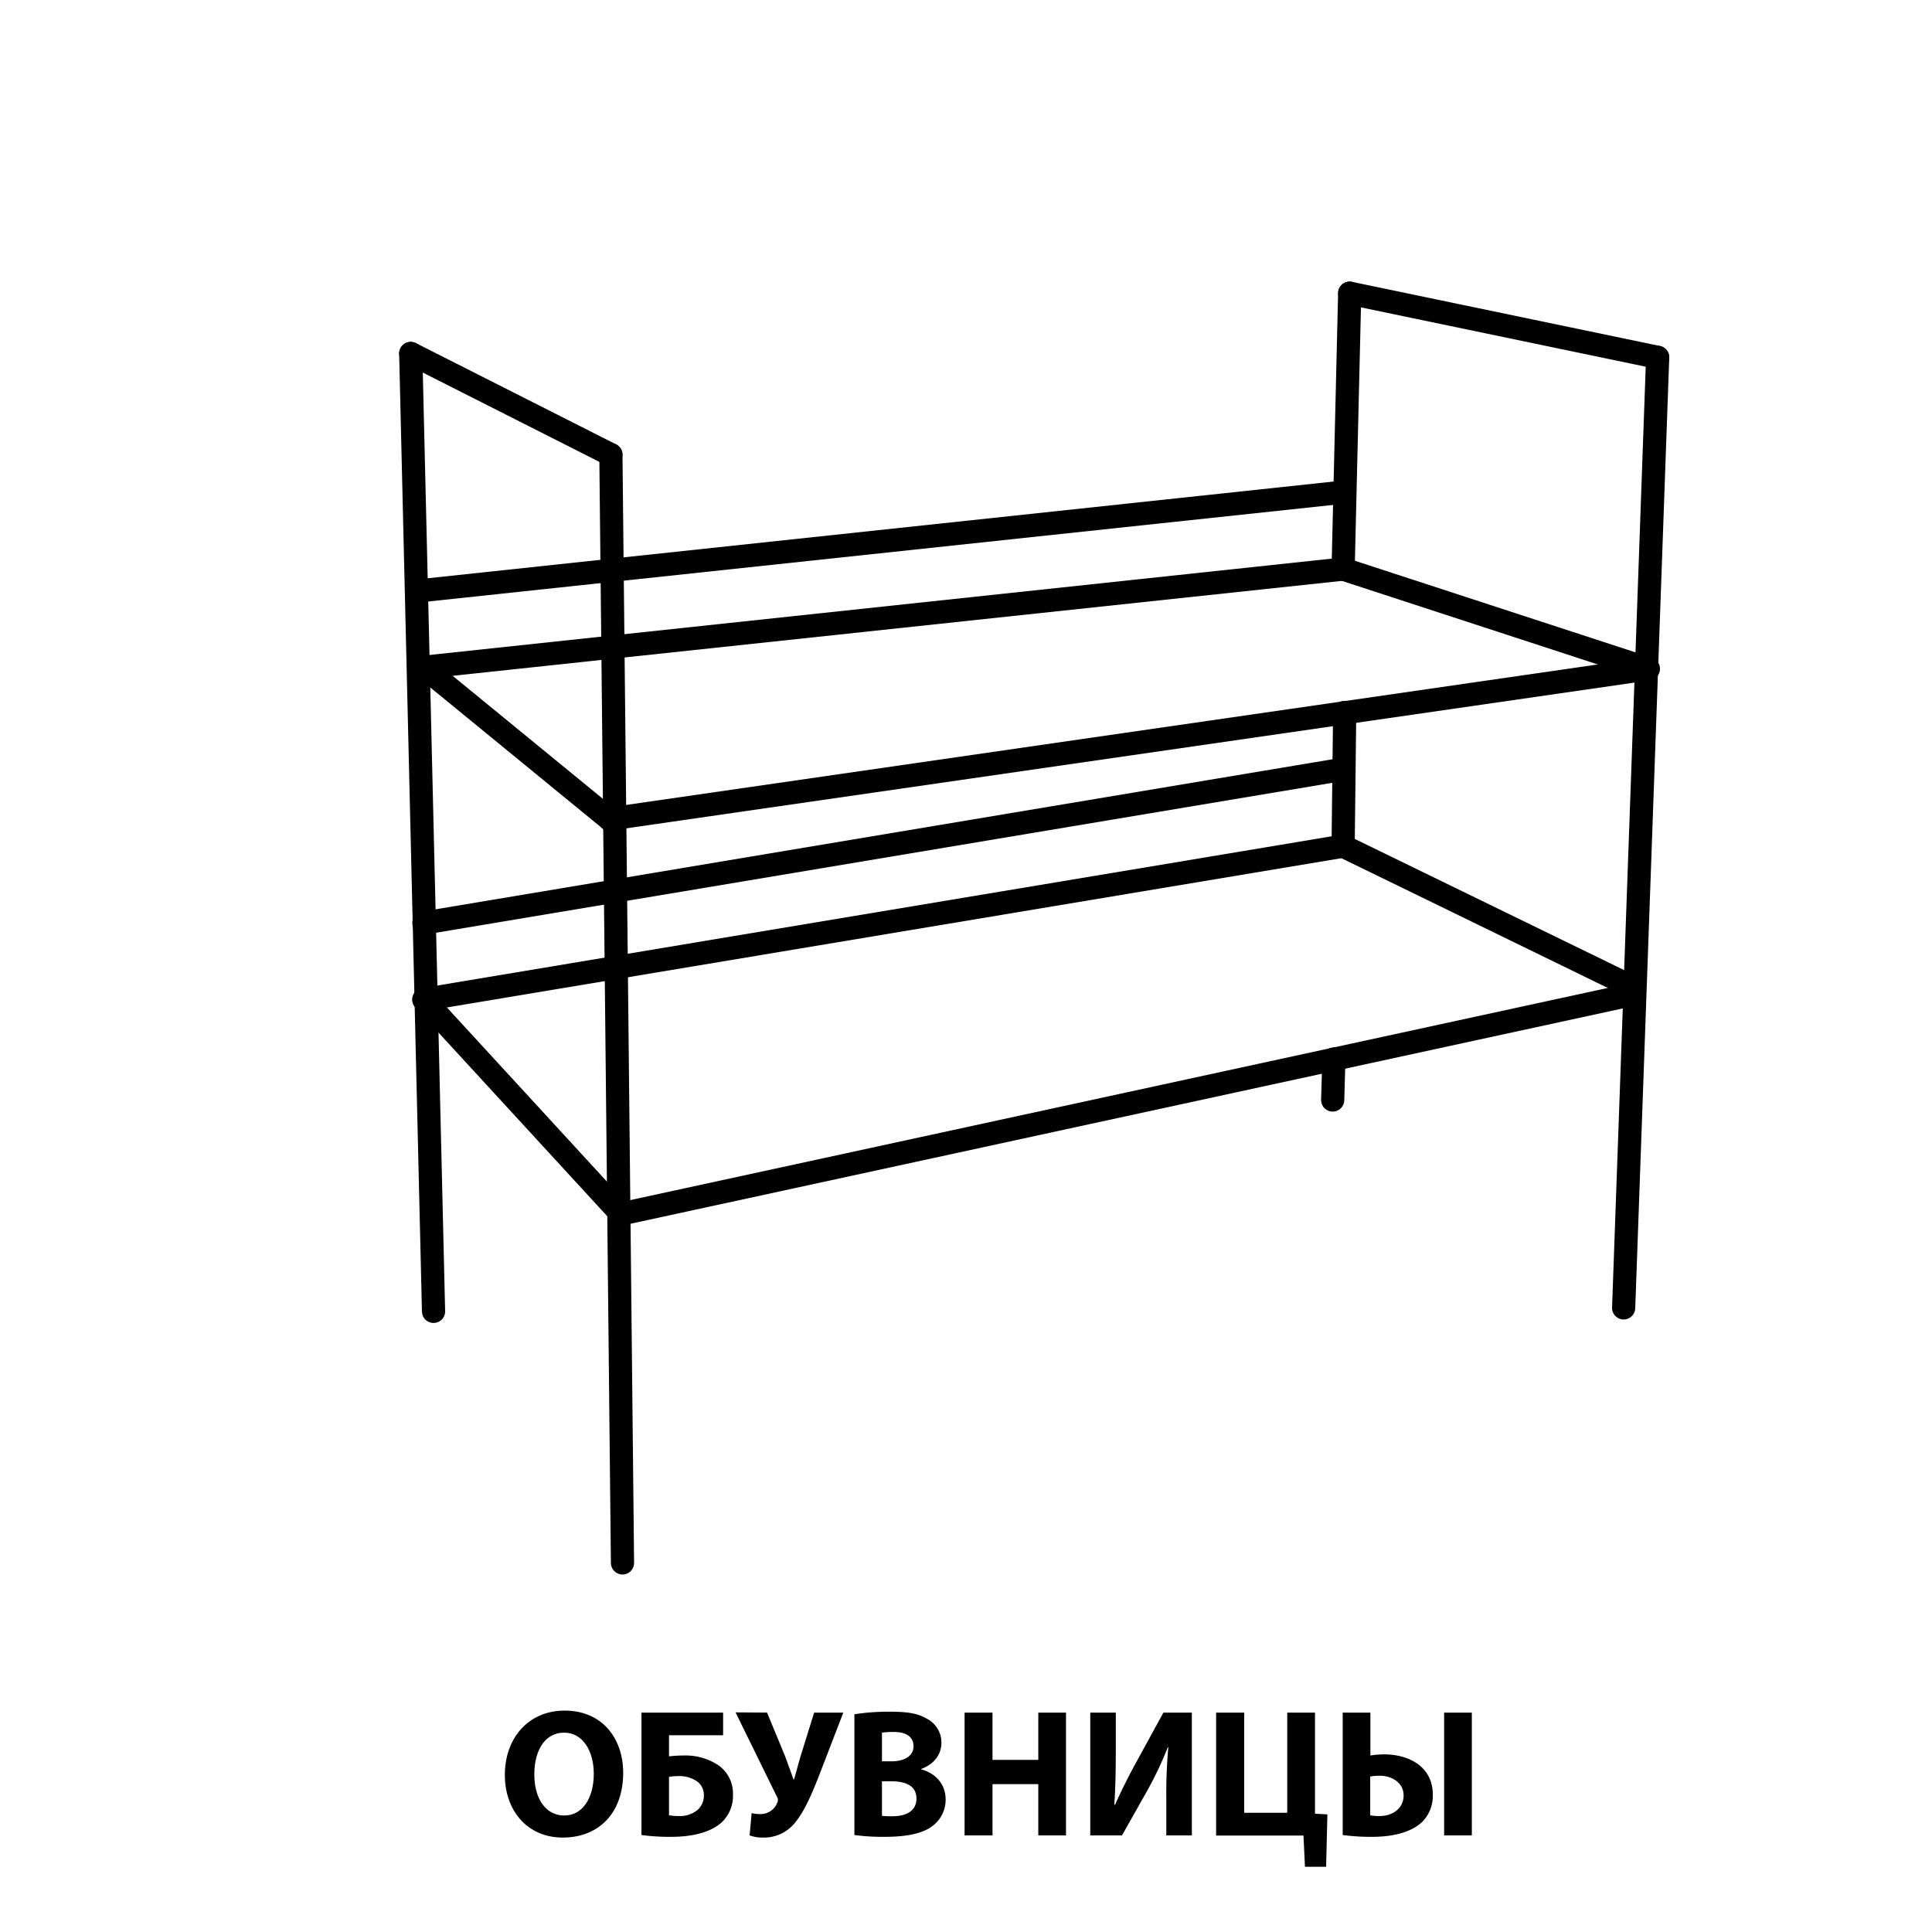 <?xml version="1.0" encoding="UTF-8"?> <svg xmlns="http://www.w3.org/2000/svg" id="Слой_1" data-name="Слой 1" viewBox="0 0 500 500"> <defs> <style>.cls-1{isolation:isolate;}.cls-2{fill:none;stroke:#000;stroke-linecap:round;stroke-linejoin:round;stroke-width:6px;}</style> </defs> <g class="cls-1"> <path d="M161.28,458.8c0,10.43-6.33,16.76-15.63,16.76s-15-7.13-15-16.19c0-9.54,6.09-16.67,15.49-16.67C155.94,442.7,161.28,450,161.28,458.8Zm-23,.43c0,6.23,2.93,10.62,7.75,10.62s7.64-4.63,7.64-10.81c0-5.72-2.73-10.63-7.69-10.63S138.28,453,138.28,459.23Z"></path> <path d="M187.14,443.22v5.86h-14v5.47a33,33,0,0,1,3.87-.23,15.32,15.32,0,0,1,9,2.59,8.93,8.93,0,0,1,3.68,7.6,9.32,9.32,0,0,1-3,7.18c-3.07,2.74-8.07,3.68-12.94,3.68a54.36,54.36,0,0,1-7.74-.47V443.22Zm-14,26.58a17,17,0,0,0,2.79.19,7,7,0,0,0,4.67-1.65,4.89,4.89,0,0,0,1.56-3.69,4.31,4.31,0,0,0-1.7-3.58,7.92,7.92,0,0,0-4.77-1.42,16.5,16.5,0,0,0-2.55.19Z"></path> <path d="M198.51,443.22l4.63,11.19c.85,2.27,1.51,4.15,2.22,6.09h.14c.43-1.37.95-3.49,1.75-6.18l3.45-11.1h7.55l-5.95,15.44c-1.93,5-3.92,9.77-6.28,12.7a10.26,10.26,0,0,1-8.45,4.2A9.68,9.68,0,0,1,194,475l.52-5.76a9.87,9.87,0,0,0,2.36.24,4.63,4.63,0,0,0,4.3-3,1.47,1.47,0,0,0-.1-1.46l-10.72-21.86Z"></path> <path d="M221.12,443.65a57.17,57.17,0,0,1,9.3-.66c4.4,0,7.09.42,9.4,1.79a6.92,6.92,0,0,1,3.82,6.23c0,2.83-1.65,5.48-5.24,6.8v.09c3.64,1,6.33,3.73,6.33,7.84a8.45,8.45,0,0,1-3.31,6.75c-2.31,1.84-6.18,2.88-12.51,2.88a55.2,55.2,0,0,1-7.79-.47Zm7.13,12.18h2.36c3.78,0,5.81-1.56,5.81-3.92s-1.84-3.68-5.1-3.68a20.66,20.66,0,0,0-3.07.18Zm0,14.11a21.51,21.51,0,0,0,2.79.1c3.26,0,6.14-1.23,6.14-4.58S234.3,461,230.71,461h-2.46Z"></path> <path d="M256.86,443.22v12.23h11.85V443.22h7.17V475h-7.17V461.73H256.86V475h-7.23V443.22Z"></path> <path d="M288.77,443.22v9.44c0,5.1-.1,10.15-.38,14.4h.19c1.65-3.73,3.78-7.93,5.66-11.33l6.85-12.51h7.36V475h-6.61v-9.39a133.52,133.52,0,0,1,.52-13.41h-.14a91.63,91.63,0,0,1-5.38,11.33L290.37,475h-8.21V443.22Z"></path> <path d="M322,443.22v25.92h11.14V443.22h7.18v26.16l3.21.18-.33,13.56h-5.48l-.38-8.08H314.73V443.22Z"></path> <path d="M354.66,443.22v11.1a24.35,24.35,0,0,1,3.54-.29c6.56,0,12.61,3.26,12.61,10.44a9.56,9.56,0,0,1-2.55,6.84c-3.07,3.12-8.41,4.06-13.08,4.06a54.43,54.43,0,0,1-7.69-.47V443.22Zm-.05,26.58a12,12,0,0,0,2.46.19c3.16,0,6.18-1.84,6.18-5.34s-3.35-5.09-6.09-5.09a18,18,0,0,0-2.55.19Zm26.3-26.58V475h-7.17V443.22Z"></path> </g> <line class="cls-2" x1="349.3" y1="75.88" x2="429" y2="92.48"></line> <line class="cls-2" x1="106.3" y1="91.48" x2="112.2" y2="339.38"></line> <line class="cls-2" x1="106.3" y1="91.48" x2="158.1" y2="117.68"></line> <line class="cls-2" x1="158.1" y1="117.68" x2="161.1" y2="404.48"></line> <line class="cls-2" x1="345.2" y1="274.08" x2="344.9" y2="284.68"></line> <line class="cls-2" x1="348" y1="184.38" x2="347.6" y2="218.98"></line> <line class="cls-2" x1="349.3" y1="75.88" x2="347.6" y2="147.28"></line> <line class="cls-2" x1="429" y1="92.48" x2="420.2" y2="338.48"></line> <line class="cls-2" x1="109.7" y1="258.68" x2="160.7" y2="314.18"></line> <line class="cls-2" x1="347.6" y1="218.98" x2="420.9" y2="254.68"></line> <line class="cls-2" x1="160.7" y1="314.18" x2="420.1" y2="257.88"></line> <line class="cls-2" x1="109.7" y1="258.68" x2="347.6" y2="218.98"></line> <line class="cls-2" x1="157.7" y1="211.98" x2="109.7" y2="172.68"></line> <line class="cls-2" x1="347.6" y1="147.28" x2="426.6" y2="173.08"></line> <line class="cls-2" x1="422.6" y1="173.68" x2="157.7" y2="211.98"></line> <line class="cls-2" x1="109.7" y1="172.68" x2="347.6" y2="147.28"></line> <line class="cls-2" x1="109.7" y1="238.88" x2="347.6" y2="199.08"></line> <line class="cls-2" x1="109.7" y1="152.78" x2="347.6" y2="127.38"></line> </svg> 